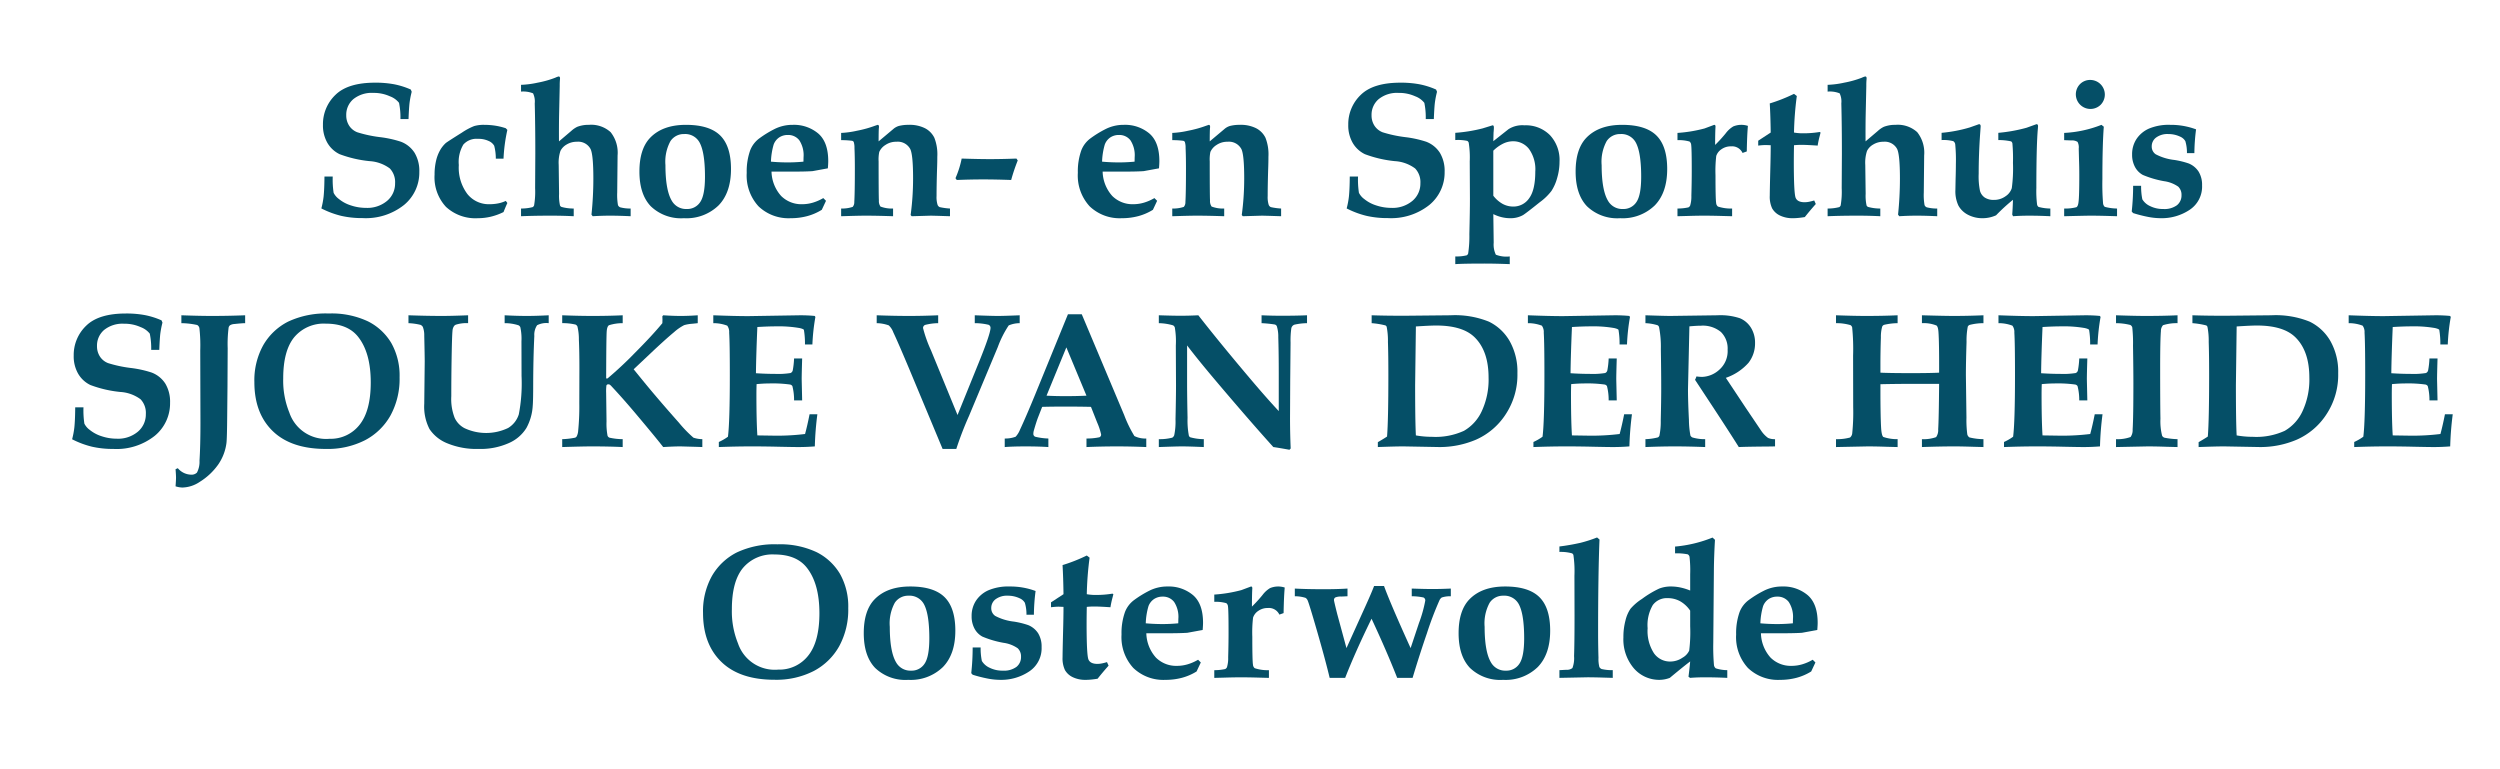 <svg id="Laag_1" data-name="Laag 1" xmlns="http://www.w3.org/2000/svg" width="165.061mm" height="50.777mm" viewBox="0 0 467.89 143.934">
  <title>sjouke vd heidelogo-</title>
  <g>
    <path d="M60.725,33.038h1.547a16.42,16.42,0,0,0,.167,3.047,3.26,3.26,0,0,0,1.011,1.176,6.693,6.693,0,0,0,2.232,1.186,8.851,8.851,0,0,0,2.812.457A5.754,5.754,0,0,0,72.458,37.586a4.209,4.209,0,0,0,1.485-3.284,3.715,3.715,0,0,0-.984-2.775,7.071,7.071,0,0,0-3.797-1.37A22.082,22.082,0,0,1,63.563,28.856a5.298,5.298,0,0,1-2.285-2.111,6.5,6.5,0,0,1-.835-3.376A7.569,7.569,0,0,1,62.77,17.767q2.326-2.295,7.437-2.295a18.918,18.918,0,0,1,3.556.299,14.619,14.619,0,0,1,3.117.985l.175.422a16.963,16.963,0,0,0-.396,2.006q-.114.898-.202,3.097H74.945a13.546,13.546,0,0,0-.264-3.035,3.868,3.868,0,0,0-1.696-1.219,7.256,7.256,0,0,0-3.12-.64,5.472,5.472,0,0,0-3.735,1.168,3.828,3.828,0,0,0-1.327,3.012,3.5,3.5,0,0,0,.545,1.958,3.2,3.2,0,0,0,1.52,1.229,23.791,23.791,0,0,0,4.192.904,20.343,20.343,0,0,1,3.955.861,5.246,5.246,0,0,1,2.584,2.09,6.583,6.583,0,0,1,.879,3.548,7.852,7.852,0,0,1-2.848,6.192,11.492,11.492,0,0,1-7.787,2.468,17.474,17.474,0,0,1-3.99-.421,16.817,16.817,0,0,1-3.709-1.388,15.603,15.603,0,0,0,.422-2.23Q60.707,35.392,60.725,33.038Z" fill="#054f67"/>
    <path d="M94.237,29.693H92.795a9.466,9.466,0,0,0-.3-2.408,2.128,2.128,0,0,0-1.031-.896,4.466,4.466,0,0,0-2.018-.404,3.283,3.283,0,0,0-2.723,1.066,6.343,6.343,0,0,0-.854,3.834,8.22,8.22,0,0,0,1.6,5.421,5.12,5.12,0,0,0,4.114,1.913,8.261,8.261,0,0,0,1.679-.159,6.195,6.195,0,0,0,1.398-.458l.296.388q-.384.839-.715,1.696a11.152,11.152,0,0,1-2.365.864,10.449,10.449,0,0,1-2.436.288,8.106,8.106,0,0,1-5.97-2.12,8.116,8.116,0,0,1-2.137-6.027,11.197,11.197,0,0,1,.281-2.613,7.22,7.22,0,0,1,.765-1.988,5.419,5.419,0,0,1,1.063-1.329q.352-.281,3.023-1.953a11.948,11.948,0,0,1,2.276-1.214,6.415,6.415,0,0,1,1.907-.229,13.169,13.169,0,0,1,2.057.158,12.152,12.152,0,0,1,1.951.475l.299.316A30.996,30.996,0,0,0,94.237,29.693Z" fill="#054f67"/>
    <path d="M97.514,40.468v-1.441a8.509,8.509,0,0,0,2.18-.264.644.644,0,0,0,.264-.317,15.239,15.239,0,0,0,.193-3.222l.035-6.479q0-5.158-.105-9.402a3.537,3.537,0,0,0-.316-1.875,4.971,4.971,0,0,0-2.25-.326V15.876a17.192,17.192,0,0,0,3.101-.404,18.441,18.441,0,0,0,3.313-.932,3.032,3.032,0,0,1,.617-.229q.264,0,.264.334v.123a11.55,11.55,0,0,0-.053,1.301l-.123,5.643q-.035,2.057-.018,4.746l2.317-1.969a4.66,4.66,0,0,1,1.105-.756,5.877,5.877,0,0,1,2.176-.369,5.405,5.405,0,0,1,4.072,1.374,6.174,6.174,0,0,1,1.299,4.352l-.07,6.977a10.761,10.761,0,0,0,.14,2.308.74.74,0,0,0,.41.423,7.306,7.306,0,0,0,1.964.229v1.441q-2.162-.105-3.85-.105-1.582,0-3.252.105l-.229-.299a65.451,65.451,0,0,0,.352-6.706q0-4.506-.527-5.58a2.597,2.597,0,0,0-2.531-1.355,3.657,3.657,0,0,0-1.934.511,2.869,2.869,0,0,0-1.169,1.208,7.045,7.045,0,0,0-.325,2.618l.07,5.412a8.294,8.294,0,0,0,.176,2.186.563.563,0,0,0,.281.264,8.407,8.407,0,0,0,2.285.3v1.441q-2.021-.105-4.236-.105Q99.939,40.363,97.514,40.468Z" fill="#054f67"/>
    <path d="M119.672,32.11q0-4.17,1.951-6.264,2.338-2.481,6.75-2.481,4.395,0,6.416,1.988,2.021,1.989,2.021,6.282,0,4.416-2.329,6.81a8.622,8.622,0,0,1-6.478,2.393,8.169,8.169,0,0,1-6.205-2.234Q119.672,36.368,119.672,32.11Zm4.869-1.207q0,4.688,1.195,6.679a3.058,3.058,0,0,0,2.795,1.533,2.872,2.872,0,0,0,2.522-1.304q.888-1.304.888-4.74,0-4.723-1.09-6.538a3.054,3.054,0,0,0-2.795-1.445,2.992,2.992,0,0,0-2.575,1.322A8.03,8.03,0,0,0,124.541,30.903Z" fill="#054f67"/>
    <path d="M154.082,37.072l.508.511-.788,1.682a10.153,10.153,0,0,1-2.717,1.179,11.768,11.768,0,0,1-3.085.393A8.12,8.12,0,0,1,141.96,38.612a8.501,8.501,0,0,1-2.207-6.255,11.757,11.757,0,0,1,.65-4.223,5.049,5.049,0,0,1,1.731-2.252,19.769,19.769,0,0,1,2.777-1.707,7.439,7.439,0,0,1,3.454-.81,7.064,7.064,0,0,1,4.764,1.612q1.881,1.612,1.881,5.188,0,.441-.07,1.339l-2.878.527q-1.334.088-3.861.088H144.394a7.071,7.071,0,0,0,1.811,4.566,5.36,5.36,0,0,0,3.938,1.534,6.979,6.979,0,0,0,1.986-.291A8.818,8.818,0,0,0,154.082,37.072Zm-9.793-6.817q1.582.141,3.164.141,1.389,0,2.918-.141l.018-.829a5.096,5.096,0,0,0-.791-3.167,2.594,2.594,0,0,0-2.145-.997,2.836,2.836,0,0,0-1.635.467,2.776,2.776,0,0,0-1.02,1.314A12.772,12.772,0,0,0,144.289,30.255Z" fill="#054f67"/>
    <path d="M157.424,40.468v-1.441a6.226,6.226,0,0,0,2.162-.308,1.319,1.319,0,0,0,.299-.906q.105-1.778.105-6.267,0-2.218-.07-3.82a3.68,3.68,0,0,0-.14-1.162.527.527,0,0,0-.279-.211,15.239,15.239,0,0,0-2.077-.124V24.876a16.717,16.717,0,0,0,2.969-.409,21.092,21.092,0,0,0,3.392-.942l.476-.16q.246,0,.247.404l-.018.158q-.053.492-.053,2.531l2.72-2.285a2.826,2.826,0,0,1,1.053-.598,7.214,7.214,0,0,1,1.877-.211,6.35,6.35,0,0,1,3.045.643,3.984,3.984,0,0,1,1.738,1.779,8.497,8.497,0,0,1,.553,3.533q0,1.057-.053,2.449-.088,2.854-.088,4.933a4.739,4.739,0,0,0,.193,1.639.761.761,0,0,0,.396.423,11.719,11.719,0,0,0,1.925.264v1.441l-2.162-.07-1.389-.035-3.621.105-.193-.229a50.637,50.637,0,0,0,.457-6.864q0-4.47-.545-5.509a2.637,2.637,0,0,0-2.566-1.337,3.555,3.555,0,0,0-2.074.608,2.941,2.941,0,0,0-1.143,1.296,6.862,6.862,0,0,0-.123,1.78q0,6.382.053,7.307a1.789,1.789,0,0,0,.299,1.137,5.937,5.937,0,0,0,2.355.37v1.441q-3.059-.105-5.168-.105Q160.729,40.363,157.424,40.468Z" fill="#054f67"/>
    <path d="M179.068,33.683l-.246-.334a17.647,17.647,0,0,0,1.16-3.674q3.252.105,5.309.105,2.162,0,4.939-.105l.246.352a34.956,34.956,0,0,0-1.23,3.656q-2.918-.105-5.221-.105Q181.669,33.578,179.068,33.683Z" fill="#054f67"/>
    <path d="M216.054,37.072l.508.511-.788,1.682a10.153,10.153,0,0,1-2.717,1.179,11.768,11.768,0,0,1-3.085.393,8.12,8.12,0,0,1-6.04-2.226,8.501,8.501,0,0,1-2.207-6.255,11.757,11.757,0,0,1,.65-4.223,5.049,5.049,0,0,1,1.731-2.252,19.769,19.769,0,0,1,2.777-1.707,7.439,7.439,0,0,1,3.454-.81,7.064,7.064,0,0,1,4.764,1.612q1.881,1.612,1.881,5.188,0,.441-.07,1.339l-2.878.527q-1.334.088-3.861.088h-3.808a7.071,7.071,0,0,0,1.811,4.566,5.36,5.36,0,0,0,3.938,1.534,6.979,6.979,0,0,0,1.986-.291A8.818,8.818,0,0,0,216.054,37.072Zm-9.793-6.817q1.582.141,3.164.141,1.389,0,2.918-.141l.018-.829a5.096,5.096,0,0,0-.791-3.167,2.594,2.594,0,0,0-2.145-.997,2.836,2.836,0,0,0-1.635.467,2.776,2.776,0,0,0-1.02,1.314A12.772,12.772,0,0,0,206.261,30.255Z" fill="#054f67"/>
    <path d="M219.396,40.468v-1.441a6.226,6.226,0,0,0,2.162-.308,1.319,1.319,0,0,0,.299-.906q.105-1.778.105-6.267,0-2.218-.07-3.82a3.68,3.68,0,0,0-.14-1.162.527.527,0,0,0-.279-.211A15.239,15.239,0,0,0,219.396,26.23V24.876a16.717,16.717,0,0,0,2.969-.409,21.092,21.092,0,0,0,3.392-.942l.476-.16q.246,0,.247.404l-.018.158q-.053.492-.053,2.531l2.72-2.285a2.826,2.826,0,0,1,1.053-.598,7.214,7.214,0,0,1,1.877-.211,6.35,6.35,0,0,1,3.045.643,3.984,3.984,0,0,1,1.738,1.779,8.497,8.497,0,0,1,.553,3.533q0,1.057-.053,2.449-.088,2.854-.088,4.933a4.738,4.738,0,0,0,.193,1.639.761.761,0,0,0,.396.423,11.719,11.719,0,0,0,1.925.264v1.441l-2.162-.07-1.389-.035-3.621.105-.193-.229a50.637,50.637,0,0,0,.457-6.864q0-4.47-.545-5.509a2.637,2.637,0,0,0-2.566-1.337,3.555,3.555,0,0,0-2.074.608,2.941,2.941,0,0,0-1.143,1.296,6.862,6.862,0,0,0-.123,1.78q0,6.382.053,7.307a1.789,1.789,0,0,0,.299,1.137,5.937,5.937,0,0,0,2.355.37v1.441q-3.059-.105-5.168-.105Q222.701,40.363,219.396,40.468Z" fill="#054f67"/>
    <path d="M252.617,33.038h1.547a16.422,16.422,0,0,0,.167,3.047,3.26,3.26,0,0,0,1.011,1.176,6.693,6.693,0,0,0,2.232,1.186,8.851,8.851,0,0,0,2.812.457,5.754,5.754,0,0,0,3.964-1.317,4.209,4.209,0,0,0,1.485-3.284,3.715,3.715,0,0,0-.984-2.775,7.071,7.071,0,0,0-3.797-1.37,22.082,22.082,0,0,1-5.599-1.301,5.298,5.298,0,0,1-2.285-2.111,6.5,6.5,0,0,1-.835-3.376,7.568,7.568,0,0,1,2.327-5.602q2.326-2.295,7.437-2.295a18.925,18.925,0,0,1,3.556.299,14.627,14.627,0,0,1,3.117.985l.175.422a16.963,16.963,0,0,0-.396,2.006q-.114.898-.202,3.097h-1.512a13.546,13.546,0,0,0-.264-3.035,3.868,3.868,0,0,0-1.696-1.219,7.256,7.256,0,0,0-3.12-.64,5.472,5.472,0,0,0-3.735,1.168,3.828,3.828,0,0,0-1.327,3.012,3.5,3.5,0,0,0,.545,1.958,3.2,3.2,0,0,0,1.521,1.229,23.791,23.791,0,0,0,4.192.904,20.343,20.343,0,0,1,3.955.861,5.246,5.246,0,0,1,2.584,2.09,6.583,6.583,0,0,1,.879,3.548,7.852,7.852,0,0,1-2.848,6.192,11.492,11.492,0,0,1-7.787,2.468,17.475,17.475,0,0,1-3.99-.421,16.817,16.817,0,0,1-3.709-1.388,15.602,15.602,0,0,0,.422-2.23Q252.6,35.392,252.617,33.038Z" fill="#054f67"/>
    <path d="M272.363,26.212V24.859a28.508,28.508,0,0,0,5.104-.827l1.876-.579q.245,0,.245.41,0,.342-.06.956l-.046,1.605,2.848-2.25a4.82,4.82,0,0,1,2.988-.721A6.352,6.352,0,0,1,290.082,25.291a6.791,6.791,0,0,1,1.793,4.953,10.787,10.787,0,0,1-.448,3.08,8.622,8.622,0,0,1-1.063,2.411,10.296,10.296,0,0,1-2.162,2.094q-2.654,2.129-3.164,2.428a4.729,4.729,0,0,1-2.408.581,6.689,6.689,0,0,1-1.582-.192,7.483,7.483,0,0,1-1.564-.575l.07,5.345a4.366,4.366,0,0,0,.404,2.252,5.436,5.436,0,0,0,2.602.324v1.441q-2.725-.105-4.746-.105-3.867,0-5.449.105V47.992a7.801,7.801,0,0,0,2.145-.211.64.64,0,0,0,.264-.334A21.29,21.29,0,0,0,275,43.843q.105-4.465.105-6.645l-.035-6.979a17.68,17.68,0,0,0-.193-3.516.64.64,0,0,0-.264-.334A8.239,8.239,0,0,0,272.363,26.212Zm7.119,10.418a5.726,5.726,0,0,0,1.723,1.516,4.134,4.134,0,0,0,2.021.511,3.536,3.536,0,0,0,2.962-1.551q1.151-1.551,1.151-5.007a6.531,6.531,0,0,0-1.178-4.222,3.717,3.717,0,0,0-3.006-1.437,4.232,4.232,0,0,0-1.837.441,7.089,7.089,0,0,0-1.837,1.322Z" fill="#054f67"/>
    <path d="M294.888,32.11q0-4.17,1.951-6.264,2.338-2.481,6.75-2.481,4.395,0,6.416,1.988,2.021,1.989,2.021,6.282,0,4.416-2.328,6.81a8.624,8.624,0,0,1-6.479,2.393,8.169,8.169,0,0,1-6.205-2.234Q294.888,36.368,294.888,32.11Zm4.869-1.207q0,4.688,1.195,6.679a3.058,3.058,0,0,0,2.795,1.533,2.874,2.874,0,0,0,2.523-1.304q.888-1.304.887-4.74,0-4.723-1.09-6.538a3.054,3.054,0,0,0-2.795-1.445,2.991,2.991,0,0,0-2.574,1.322A8.028,8.028,0,0,0,299.757,30.903Z" fill="#054f67"/>
    <path d="M313.948,40.468v-1.441a9.53,9.53,0,0,0,2.039-.211.765.765,0,0,0,.334-.334,5.881,5.881,0,0,0,.229-1.866q.07-2.57.07-4.682,0-4.066-.105-4.823a.839.839,0,0,0-.316-.625,7.209,7.209,0,0,0-2.25-.255V24.876a26.179,26.179,0,0,0,5.067-.836l1.807-.676c.163,0,.245.111.245.334l-.014.246q-.057,1.107-.057,3.182a26.219,26.219,0,0,0,1.986-2.18,4.892,4.892,0,0,1,1.406-1.283,3.972,3.972,0,0,1,2.742-.105q-.158,1.759-.211,4.784l-.791.282a2.157,2.157,0,0,0-2.145-1.234,3.011,3.011,0,0,0-1.811.546,2.426,2.426,0,0,0-.967,1.252,23.727,23.727,0,0,0-.141,3.597q0,4.461.123,5.202a.916.916,0,0,0,.334.67,7.786,7.786,0,0,0,2.654.37v1.441L322.21,40.416q-1.881-.053-3.252-.053-1.301,0-3.023.053Z" fill="#054f67"/>
    <path d="M329.06,26.335l2.338-1.529q-.04-3.111-.176-5.449a30.44,30.44,0,0,0,4.535-1.793l.527.404a61.101,61.101,0,0,0-.527,6.838,9.322,9.322,0,0,0,1.6.141,19.003,19.003,0,0,0,3.217-.246l.158.105-.158.633a16.376,16.376,0,0,0-.387,1.811q-2.057-.141-3.023-.141a13.777,13.777,0,0,0-1.406.07q-.035,1.778-.035,3.134,0,5.916.352,6.726.352.81,1.67.81a4.356,4.356,0,0,0,.835-.088,9.256,9.256,0,0,0,.958-.246l.299.668q-1.055,1.178-2.057,2.443-.65.105-1.195.158t-1.002.053a5.373,5.373,0,0,1-2.47-.51,3.311,3.311,0,0,1-1.441-1.32,5.112,5.112,0,0,1-.448-2.412q0-.844.088-4.436.088-3.15.088-4.981L330.501,27.144a12.573,12.573,0,0,0-1.441.105Z" fill="#054f67"/>
    <path d="M342.049,40.468v-1.441a8.509,8.509,0,0,0,2.18-.264.644.644,0,0,0,.264-.317,15.239,15.239,0,0,0,.193-3.222l.035-6.479q0-5.158-.105-9.402a3.536,3.536,0,0,0-.316-1.875,4.971,4.971,0,0,0-2.25-.326V15.876a17.196,17.196,0,0,0,3.102-.404,18.434,18.434,0,0,0,3.312-.932,3.055,3.055,0,0,1,.616-.229q.265,0,.265.334v.123a11.547,11.547,0,0,0-.053,1.301l-.123,5.643q-.035,2.057-.018,4.746l2.316-1.969a4.69,4.69,0,0,1,1.105-.756,5.88,5.88,0,0,1,2.177-.369,5.404,5.404,0,0,1,4.071,1.374,6.174,6.174,0,0,1,1.299,4.352l-.07,6.977a10.795,10.795,0,0,0,.14,2.308.74.74,0,0,0,.41.423,7.309,7.309,0,0,0,1.964.229v1.441q-2.162-.105-3.85-.105-1.582,0-3.252.105l-.229-.299a65.448,65.448,0,0,0,.352-6.706q0-4.506-.527-5.58a2.597,2.597,0,0,0-2.531-1.355,3.657,3.657,0,0,0-1.934.511,2.869,2.869,0,0,0-1.169,1.208,7.045,7.045,0,0,0-.325,2.618l.07,5.412a8.294,8.294,0,0,0,.176,2.186.563.563,0,0,0,.281.264,8.407,8.407,0,0,0,2.285.3v1.441q-2.022-.105-4.236-.105Q344.475,40.363,342.049,40.468Z" fill="#054f67"/>
    <path d="M363.38,26.212V24.859a26.787,26.787,0,0,0,5.256-1.002l1.74-.615q.316,0,.316.405l-.07,1.039q-.299,4.048-.299,7.814a13.39,13.39,0,0,0,.246,3.229,2.254,2.254,0,0,0,.888,1.241,2.98,2.98,0,0,0,1.714.44,3.614,3.614,0,0,0,2.188-.687,2.828,2.828,0,0,0,1.16-1.514,27.657,27.657,0,0,0,.22-4.718,32.265,32.265,0,0,0-.105-3.645.592.592,0,0,0-.246-.387,10.952,10.952,0,0,0-2.391-.247V24.859a29.324,29.324,0,0,0,5.278-.949l1.859-.668q.297,0,.298.37l-.033.476q-.284,3.066-.283,11.117a19.907,19.907,0,0,0,.14,3.101.711.711,0,0,0,.279.423,8.991,8.991,0,0,0,2.2.299v1.441q-2.011-.105-3.988-.105-1.61,0-2.991.105l-.157-.316q.078-.879.141-2.76a34.706,34.706,0,0,0-3.164,2.9,6.117,6.117,0,0,1-2.461.545,5.792,5.792,0,0,1-2.812-.651,4.263,4.263,0,0,1-1.767-1.698,6.234,6.234,0,0,1-.571-2.948l.035-1.918q.053-1.778.053-2.886a30.415,30.415,0,0,0-.123-3.749.827.827,0,0,0-.369-.572A7.419,7.419,0,0,0,363.38,26.212Z" fill="#054f67"/>
    <path d="M386.321,40.468v-1.441a8.179,8.179,0,0,0,2.294-.247q.308-.176.396-.985.141-1.11.141-4.894,0-1.637-.053-3.028L389.046,27.814a2.184,2.184,0,0,0-.22-1.258,1.927,1.927,0,0,0-1.187-.273L386.321,26.23V24.876a21.797,21.797,0,0,0,6.979-1.512l.439.353q-.264,3.365-.264,9.795a44.816,44.816,0,0,0,.122,4.493,1.02,1.02,0,0,0,.323.705,9.18,9.18,0,0,0,2.297.317v1.441q-3.17-.105-4.904-.105Q390.385,40.363,386.321,40.468ZM391.208,14.962a2.735,2.735,0,0,1,1.925,4.667,2.735,2.735,0,0,1-3.867-3.867A2.644,2.644,0,0,1,391.208,14.962Z" fill="#054f67"/>
    <path d="M400.723,34.773a11.9,11.9,0,0,0,.228,2.531,3.249,3.249,0,0,0,1.447,1.266,5.319,5.319,0,0,0,2.464.545,3.946,3.946,0,0,0,2.569-.709,2.326,2.326,0,0,0,.851-1.879,2.097,2.097,0,0,0-.615-1.596,6.037,6.037,0,0,0-2.637-1.02,18.322,18.322,0,0,1-3.981-1.169,3.657,3.657,0,0,1-1.468-1.485,4.793,4.793,0,0,1-.545-2.355,5.152,5.152,0,0,1,.808-2.865,5.431,5.431,0,0,1,2.325-1.96,9.537,9.537,0,0,1,4.011-.712,13.525,13.525,0,0,1,4.827.844,36.83,36.83,0,0,0-.316,4.447h-1.389a7.649,7.649,0,0,0-.299-2.232A2.069,2.069,0,0,0,408,25.562a5.102,5.102,0,0,0-2.18-.475,3.573,3.573,0,0,0-2.294.657,2.036,2.036,0,0,0-.817,1.655,1.732,1.732,0,0,0,.738,1.471,9.857,9.857,0,0,0,3.516,1.068,15.603,15.603,0,0,1,2.654.65,4.017,4.017,0,0,1,1.872,1.541,4.705,4.705,0,0,1,.642,2.562,5.199,5.199,0,0,1-2.3,4.56,9.411,9.411,0,0,1-5.477,1.585,12.574,12.574,0,0,1-2.335-.244,25.411,25.411,0,0,1-2.791-.713l-.264-.296a44.223,44.223,0,0,0,.264-4.812Z" fill="#054f67"/>
    <path d="M14.077,76.238h1.547a16.419,16.419,0,0,0,.167,3.047,3.26,3.26,0,0,0,1.011,1.176,6.693,6.693,0,0,0,2.232,1.186,8.85,8.85,0,0,0,2.812.457,5.754,5.754,0,0,0,3.964-1.317,4.209,4.209,0,0,0,1.485-3.284,3.715,3.715,0,0,0-.984-2.775,7.072,7.072,0,0,0-3.797-1.37,22.081,22.081,0,0,1-5.599-1.301,5.298,5.298,0,0,1-2.285-2.111,6.5,6.5,0,0,1-.835-3.376,7.569,7.569,0,0,1,2.327-5.602q2.326-2.295,7.437-2.295a18.917,18.917,0,0,1,3.556.299,14.619,14.619,0,0,1,3.117.985l.175.422a16.964,16.964,0,0,0-.396,2.006q-.114.898-.202,3.097H28.297a13.546,13.546,0,0,0-.264-3.035,3.868,3.868,0,0,0-1.696-1.219,7.256,7.256,0,0,0-3.12-.64,5.472,5.472,0,0,0-3.735,1.168,3.828,3.828,0,0,0-1.327,3.012,3.5,3.5,0,0,0,.545,1.958,3.2,3.2,0,0,0,1.52,1.229,23.792,23.792,0,0,0,4.192.904,20.344,20.344,0,0,1,3.955.861,5.246,5.246,0,0,1,2.584,2.09,6.583,6.583,0,0,1,.879,3.548,7.852,7.852,0,0,1-2.848,6.192A11.492,11.492,0,0,1,21.196,84.02a17.474,17.474,0,0,1-3.99-.421,16.818,16.818,0,0,1-3.709-1.388A15.604,15.604,0,0,0,13.918,79.98Q14.059,78.592,14.077,76.238Z" fill="#054f67"/>
    <path d="M33.945,60.483V59.006q3.51.123,5.652.123,3.106,0,6.284-.123v1.477q-.562,0-2.021.158a1.735,1.735,0,0,0-.8.229.777.777,0,0,0-.272.439,24.321,24.321,0,0,0-.176,3.867L42.576,72.313l-.053,5.379q-.035,4.359-.14,5.221a9.131,9.131,0,0,1-1.518,3.99,11.899,11.899,0,0,1-3.465,3.27,6.086,6.086,0,0,1-3.263,1.072,4.567,4.567,0,0,1-1.281-.228q.088-1.207.088-1.626,0-.438-.088-1.575l.422-.192a3.333,3.333,0,0,0,2.514,1.213,1.396,1.396,0,0,0,1.072-.396,4.318,4.318,0,0,0,.475-2.224q.176-2.83.176-7.084L37.478,65.563a28.82,28.82,0,0,0-.158-4.148.865.865,0,0,0-.413-.589A14.47,14.47,0,0,0,33.945,60.483Z" fill="#054f67"/>
    <path d="M60.985,84.02q-6.486,0-9.932-3.331T47.608,71.522a13.52,13.52,0,0,1,1.67-6.935,11.217,11.217,0,0,1,4.632-4.386,16.582,16.582,0,0,1,7.62-1.529,15.975,15.975,0,0,1,7.33,1.468,10.589,10.589,0,0,1,4.386,4.078,12.426,12.426,0,0,1,1.538,6.407,14.263,14.263,0,0,1-1.688,7.11,11.663,11.663,0,0,1-4.755,4.641A15.378,15.378,0,0,1,60.985,84.02Zm.668-1.898a6.856,6.856,0,0,0,5.634-2.612q2.101-2.613,2.101-7.943,0-5.595-2.408-8.585-1.951-2.41-6.012-2.41a7.208,7.208,0,0,0-5.88,2.516q-2.083,2.516-2.083,7.741a15.891,15.891,0,0,0,1.143,6.377,7.25,7.25,0,0,0,7.506,4.917Z" fill="#054f67"/>
    <path d="M76.447,60.483V59.006q3.586.123,6.293.123,1.723,0,4.869-.123v1.477a6.501,6.501,0,0,0-2.285.281.766.766,0,0,0-.369.299,1.703,1.703,0,0,0-.264.826q-.105.984-.176,5.66-.053,3.252-.053,6.609a9.716,9.716,0,0,0,.633,4.052,4.173,4.173,0,0,0,1.846,1.925,9.534,9.534,0,0,0,8.156-.035,4.537,4.537,0,0,0,2.004-2.566,30.549,30.549,0,0,0,.51-7.154l-.018-6.504a9.943,9.943,0,0,0-.211-2.637.71.71,0,0,0-.369-.369,8.4,8.4,0,0,0-2.566-.387V59.006q2.268.123,4.184.123,1.652,0,4.061-.123v1.477a3.766,3.766,0,0,0-2.171.387,3.2,3.2,0,0,0-.519,2.004q-.193,3.938-.211,8.912,0,3.182-.088,4.166a9.783,9.783,0,0,1-1.178,4.14,7.256,7.256,0,0,1-3.27,2.821A12.971,12.971,0,0,1,89.578,84.02,14.3,14.3,0,0,1,83.707,82.965a7.202,7.202,0,0,1-3.322-2.663,9.154,9.154,0,0,1-.984-4.72l.088-7.91q0-.949-.088-4.834a4.303,4.303,0,0,0-.264-1.652.961.961,0,0,0-.431-.387A11.411,11.411,0,0,0,76.447,60.483Z" fill="#054f67"/>
    <path d="M105.221,83.668V82.192a13.824,13.824,0,0,0,2.421-.281.626.626,0,0,0,.283-.229,2.66,2.66,0,0,0,.283-1.055,45.728,45.728,0,0,0,.212-5.133l.018-6.627q0-3.164-.097-5.291a9.997,9.997,0,0,0-.274-2.479.734.734,0,0,0-.354-.352,10.23,10.23,0,0,0-2.492-.264V59.006q3.179.123,5.669.123,2.985,0,5.651-.123v1.477a8.51,8.51,0,0,0-2.572.387q-.345.229-.416,1.107-.089,1.107-.106,8.859h.246a69.632,69.632,0,0,0,5.11-4.772q3.336-3.349,5.163-5.581l.018-.65-.018-.65.158-.176q1.914.123,3.266.123,1.422,0,3.196-.123v1.477l-1.001.106A7.158,7.158,0,0,0,128.04,60.853a9.115,9.115,0,0,0-1.879,1.304q-1.756,1.463-4.442,4.007l-3.125,2.948,1.616,1.987q2.862,3.516,6.832,7.981a23.13,23.13,0,0,0,2.737,2.83,5.423,5.423,0,0,0,1.667.281v1.477l-.931-.035-3.126-.088q-1.264,0-3.266.123-1.423-1.828-4.812-5.854-2.528-3.023-4.829-5.484a1.75,1.75,0,0,0-.415-.369.643.643,0,0,0-.207-.035.37.37,0,0,0-.363.211,8.938,8.938,0,0,0-.052,1.406l.07,5.326a11.919,11.919,0,0,0,.193,2.689.646.646,0,0,0,.352.352,11.623,11.623,0,0,0,2.479.281v1.477q-2.613-.123-5.792-.123Q109.141,83.545,105.221,83.668Z" fill="#054f67"/>
    <path d="M134.534,83.668v-.949a9.67,9.67,0,0,0,1.705-.984q.352-2.742.352-11.531,0-5.994-.123-7.945a1.994,1.994,0,0,0-.36-1.31,7.167,7.167,0,0,0-2.61-.466V59.006q4.145.158,6.551.158l9.677-.158q1.527,0,2.757.124l.123.195a37.963,37.963,0,0,0-.562,5.147h-1.389a15.234,15.234,0,0,0-.202-2.742q-.114-.176-.8-.334a22.95,22.95,0,0,0-4.465-.316q-1.477,0-3.445.123-.229,5.432-.264,8.648,1.881.123,3.533.123a14.684,14.684,0,0,0,2.936-.158.708.708,0,0,0,.422-.51,15.567,15.567,0,0,0,.246-2.215h1.512q-.088,2.977-.088,3.876l.088,3.964h-1.512a10.49,10.49,0,0,0-.316-2.669.662.662,0,0,0-.475-.301,24.054,24.054,0,0,0-3.955-.194q-.967,0-2.268.123-.035.929-.035,1.892,0,5.009.176,7.706l3.487.053a42.965,42.965,0,0,0,5.442-.316q.439-1.625.844-3.691h1.459a58.036,58.036,0,0,0-.475,6.012q-1.6.123-3.076.123-.967,0-3.814-.062-2.654-.062-4.887-.062Q137.786,83.545,134.534,83.668Z" fill="#054f67"/>
    <path d="M164.079,60.483V59.006q3.337.123,6.113.123,2.459,0,5.393-.123v1.477a10.324,10.324,0,0,0-2.435.325.614.614,0,0,0-.396.589,24.081,24.081,0,0,0,1.477,4.148L179.208,77.674l3.976-9.809q2.197-5.414,2.197-6.504a.598.598,0,0,0-.378-.58,11.277,11.277,0,0,0-2.569-.299V59.006q3.225.123,4.318.123,1.145,0,4.089-.123v1.477a5.298,5.298,0,0,0-2.057.422,19.231,19.231,0,0,0-2.039,4.045L181.337,77.886A62.702,62.702,0,0,0,178.977,84.02h-2.563l-6.22-14.91q-2.143-5.099-3.004-6.907a3.381,3.381,0,0,0-.853-1.308A7.043,7.043,0,0,0,164.079,60.483Z" fill="#054f67"/>
    <path d="M188.042,82.069a5.453,5.453,0,0,0,2.039-.334,4.251,4.251,0,0,0,.826-1.336q1.072-2.285,2.742-6.346L199.873,58.813h2.584l7.945,18.879a23.038,23.038,0,0,0,1.907,3.915,4.519,4.519,0,0,0,2.224.462v1.6q-2.864-.123-5.412-.123-3.04,0-5.781.123V82.069a11.242,11.242,0,0,0,2.416-.232.526.526,0,0,0,.325-.523,11.702,11.702,0,0,0-.738-2.232l-1.16-2.936q-2.183-.053-4.875-.053-2.342,0-4.26.053l-.772,1.975q-.316.807-.772,2.404a2.349,2.349,0,0,0-.105.652.569.569,0,0,0,.342.558,11.739,11.739,0,0,0,2.468.335v1.6q-1.722-.123-4.286-.123-2.441,0-3.881.123ZM199.575,65.013l-3.71,9.04q1.618.088,3.57.088,2.04,0,3.904-.088Z" fill="#054f67"/>
    <path d="M216.88,83.668V82.192a9.361,9.361,0,0,0,2.514-.281.861.861,0,0,0,.369-.457,12.291,12.291,0,0,0,.24-2.971q.094-4.219.094-6.363l-.035-7.436a15.297,15.297,0,0,0-.192-3.41.728.728,0,0,0-.333-.387,10.131,10.131,0,0,0-2.657-.404V59.006q2.748.088,4.07.088,1.461,0,3.322-.088,4.059,5.18,9.178,11.24,3.406,4.052,5.877,6.694V69.963q0-3.965-.088-6.837a6.489,6.489,0,0,0-.281-2.097.608.608,0,0,0-.387-.3,22.025,22.025,0,0,0-2.461-.247V59.006q1.912.088,3.807.088,2.596,0,4.701-.088v1.477a11.566,11.566,0,0,0-2.359.281.922.922,0,0,0-.367.246,1.025,1.025,0,0,0-.21.404,16.316,16.316,0,0,0-.144,2.707l-.066,7.031-.035,7.084q0,2.848.123,5.695l-.229.246q-2.137-.387-3.021-.51-4.518-5.005-10.917-12.576-3.235-3.829-5.222-6.446v6.833q0,2.792.088,6.727a15.165,15.165,0,0,0,.246,3.337.547.547,0,0,0,.264.299,9.843,9.843,0,0,0,2.531.351v1.477q-2.836-.123-4.061-.123Q220.223,83.545,216.88,83.668Z" fill="#054f67"/>
    <path d="M257.872,83.668v-.914q1.213-.702,1.723-1.054.246-3.092.246-11.575,0-3.671-.079-6.139a13.497,13.497,0,0,0-.237-2.819.508.508,0,0,0-.229-.264,15.179,15.179,0,0,0-2.584-.421V59.006q2.654.088,6.1.088l8.666-.088a16.926,16.926,0,0,1,7.181,1.195,9.036,9.036,0,0,1,3.894,3.656,11.635,11.635,0,0,1,1.441,5.977,13.396,13.396,0,0,1-2.25,7.787,12.748,12.748,0,0,1-5.484,4.658,17.323,17.323,0,0,1-6.908,1.389l-6.662-.123Q261.089,83.545,257.872,83.668Zm7.119-2.18a17.167,17.167,0,0,0,3.023.264,12.719,12.719,0,0,0,5.977-1.124,8.162,8.162,0,0,0,3.331-3.68,13.973,13.973,0,0,0,1.274-6.279q0-4.9-2.531-7.464-2.232-2.283-7.295-2.283-1.09,0-3.779.176l-.141,10.95Q264.851,78.962,264.991,81.489Z" fill="#054f67"/>
    <path d="M286.99,83.668v-.949a9.67,9.67,0,0,0,1.705-.984q.352-2.742.352-11.531,0-5.994-.123-7.945a1.994,1.994,0,0,0-.36-1.31,7.167,7.167,0,0,0-2.61-.466V59.006q4.146.158,6.551.158l9.677-.158q1.528,0,2.757.124l.123.195a37.959,37.959,0,0,0-.562,5.147h-1.389a15.236,15.236,0,0,0-.202-2.742q-.114-.176-.8-.334a22.949,22.949,0,0,0-4.465-.316q-1.477,0-3.445.123-.229,5.432-.264,8.648,1.881.123,3.533.123a14.684,14.684,0,0,0,2.936-.158.708.708,0,0,0,.422-.51,15.567,15.567,0,0,0,.246-2.215H302.582q-.088,2.977-.088,3.876l.088,3.964h-1.512a10.491,10.491,0,0,0-.316-2.669.662.662,0,0,0-.475-.301,24.054,24.054,0,0,0-3.955-.194q-.967,0-2.268.123-.035.929-.035,1.892,0,5.009.176,7.706l3.487.053a42.97,42.97,0,0,0,5.442-.316q.439-1.625.844-3.691h1.459a58.036,58.036,0,0,0-.475,6.012q-1.6.123-3.076.123-.967,0-3.814-.062-2.654-.062-4.887-.062Q290.242,83.545,286.99,83.668Z" fill="#054f67"/>
    <path d="M307.954,83.668V82.192a10.603,10.603,0,0,0,2.338-.334.615.615,0,0,0,.281-.334,12.98,12.98,0,0,0,.246-2.848q.088-3.762.088-5.924,0-2.918-.07-7.418a19.118,19.118,0,0,0-.334-4.113.599.599,0,0,0-.281-.352,9.129,9.129,0,0,0-2.268-.387V59.006q3.639.123,4.693.123l8.807-.123a11.527,11.527,0,0,1,4.175.553,4.433,4.433,0,0,1,2.074,1.773,5.291,5.291,0,0,1,.765,2.87,5.89,5.89,0,0,1-1.222,3.695,10.014,10.014,0,0,1-4.245,2.817l3.744,5.643,2.918,4.324a5.354,5.354,0,0,0,1.23,1.274,3.046,3.046,0,0,0,1.318.237v1.354l-1.037.018q-4.465.035-5.748.105-1.529-2.443-4.57-7.084l-3.621-5.502a3.785,3.785,0,0,0,.264-.633,9.299,9.299,0,0,0,1.037.088,5.005,5.005,0,0,0,3.217-1.321,4.634,4.634,0,0,0,1.582-3.769,4.332,4.332,0,0,0-1.251-3.311,5.292,5.292,0,0,0-3.754-1.18q-.792,0-2.149.123l-.115,5.19L315.917,72.85q0,2.235.175,5.718a16.985,16.985,0,0,0,.279,2.938.788.788,0,0,0,.385.369,7.972,7.972,0,0,0,2.378.317v1.477q-3.16-.123-5.599-.123Q310.938,83.545,307.954,83.668Z" fill="#054f67"/>
    <path d="M343.619,83.668V82.192a9.162,9.162,0,0,0,2.625-.308,1.183,1.183,0,0,0,.416-.835,38.395,38.395,0,0,0,.176-4.869l-.018-9.615a40.547,40.547,0,0,0-.177-5.309.759.759,0,0,0-.301-.404,9.218,9.218,0,0,0-2.722-.369V59.006q3.521.123,5.581.123,3.256,0,5.95-.123v1.477a11.523,11.523,0,0,0-2.549.316.676.676,0,0,0-.334.316,7.038,7.038,0,0,0-.246,2.039q-.088,2.531-.088,5.133v1.459q1.825.088,5.791.088,3.527,0,5.195-.088.018-5.713-.123-7.594-.07-1.002-.367-1.23a6.441,6.441,0,0,0-2.727-.439V59.006q4.371.123,5.915.123,2.65,0,5.599-.123v1.477a10.569,10.569,0,0,0-2.619.334.69.69,0,0,0-.316.316,13.959,13.959,0,0,0-.229,2.865q-.123,3.832-.123,6.205l.105,7.98a20.521,20.521,0,0,0,.158,3.111.949.949,0,0,0,.404.571,11.346,11.346,0,0,0,2.619.325v1.477l-1.948-.053q-2.194-.07-3.44-.07-2.597,0-6.125.123V82.192a6.949,6.949,0,0,0,2.651-.38,2.244,2.244,0,0,0,.391-1.442q.122-2.0.175-8.531H358.55q-3.773,0-6.616.07v1.16q0,4.605.122,6.908.088,1.547.42,1.802a7.962,7.962,0,0,0,2.675.413v1.477l-2.077-.053q-1.972-.07-3.521-.07Z" fill="#054f67"/>
    <path d="M375.062,83.668v-.949a9.67,9.67,0,0,0,1.705-.984q.352-2.742.352-11.531,0-5.994-.123-7.945a1.994,1.994,0,0,0-.36-1.31,7.167,7.167,0,0,0-2.61-.466V59.006q4.144.158,6.551.158l9.677-.158q1.528,0,2.757.124l.123.195a37.959,37.959,0,0,0-.562,5.147h-1.389a15.236,15.236,0,0,0-.202-2.742q-.114-.176-.8-.334a22.95,22.95,0,0,0-4.465-.316q-1.477,0-3.445.123-.229,5.432-.264,8.648,1.881.123,3.533.123a14.684,14.684,0,0,0,2.936-.158.708.708,0,0,0,.422-.51,15.567,15.567,0,0,0,.246-2.215h1.512q-.088,2.977-.088,3.876l.088,3.964H389.142a10.491,10.491,0,0,0-.316-2.669.662.662,0,0,0-.475-.301,24.054,24.054,0,0,0-3.955-.194q-.967,0-2.268.123-.035.929-.035,1.892,0,5.009.176,7.706l3.487.053a42.971,42.971,0,0,0,5.442-.316q.439-1.625.844-3.691h1.459a58.036,58.036,0,0,0-.475,6.012q-1.6.123-3.076.123-.967,0-3.814-.062-2.654-.062-4.887-.062Q378.313,83.545,375.062,83.668Z" fill="#054f67"/>
    <path d="M396.024,83.668V82.192a7.132,7.132,0,0,0,2.727-.404,2.193,2.193,0,0,0,.385-1.389q.141-2.32.141-8.648,0-2.426-.07-7.031a26.799,26.799,0,0,0-.141-3.454.767.767,0,0,0-.369-.448,11.112,11.112,0,0,0-2.672-.334V59.006q3.621.123,5.537.123,3.305,0,5.977-.123v1.477a8.442,8.442,0,0,0-2.714.378,1.604,1.604,0,0,0-.397,1.099q-.141,1.688-.141,6.838,0,6.855.053,9.554a10.93,10.93,0,0,0,.316,3.208.758.758,0,0,0,.448.36,14.146,14.146,0,0,0,2.435.272v1.477l-2.074-.053q-1.969-.07-3.516-.07Z" fill="#054f67"/>
    <path d="M411.484,83.668v-.914q1.213-.702,1.723-1.054.246-3.092.246-11.575,0-3.671-.079-6.139a13.497,13.497,0,0,0-.237-2.819.508.508,0,0,0-.229-.264,15.179,15.179,0,0,0-2.584-.421V59.006q2.654.088,6.1.088l8.666-.088a16.926,16.926,0,0,1,7.181,1.195,9.036,9.036,0,0,1,3.894,3.656,11.635,11.635,0,0,1,1.441,5.977,13.396,13.396,0,0,1-2.25,7.787,12.748,12.748,0,0,1-5.484,4.658,17.323,17.323,0,0,1-6.908,1.389l-6.662-.123Q414.701,83.545,411.484,83.668Zm7.119-2.18a17.167,17.167,0,0,0,3.023.264,12.719,12.719,0,0,0,5.977-1.124,8.162,8.162,0,0,0,3.331-3.68,13.973,13.973,0,0,0,1.274-6.279q0-4.9-2.531-7.464-2.232-2.283-7.295-2.283-1.09,0-3.779.176l-.141,10.95Q418.463,78.962,418.604,81.489Z" fill="#054f67"/>
    <path d="M440.604,83.668v-.949a9.67,9.67,0,0,0,1.705-.984q.352-2.742.352-11.531,0-5.994-.123-7.945a1.994,1.994,0,0,0-.36-1.31,7.167,7.167,0,0,0-2.61-.466V59.006q4.144.158,6.551.158l9.677-.158q1.528,0,2.757.124l.123.195a37.963,37.963,0,0,0-.562,5.147h-1.389a15.236,15.236,0,0,0-.202-2.742q-.114-.176-.8-.334a22.949,22.949,0,0,0-4.465-.316q-1.477,0-3.445.123-.229,5.432-.264,8.648,1.881.123,3.533.123a14.684,14.684,0,0,0,2.936-.158.708.708,0,0,0,.422-.51,15.562,15.562,0,0,0,.246-2.215h1.512q-.088,2.977-.088,3.876l.088,3.964h-1.512a10.491,10.491,0,0,0-.316-2.669.662.662,0,0,0-.475-.301,24.054,24.054,0,0,0-3.955-.194q-.967,0-2.268.123-.035.929-.035,1.892,0,5.009.176,7.706l3.487.053a42.97,42.97,0,0,0,5.442-.316q.439-1.625.844-3.691h1.459a58.036,58.036,0,0,0-.475,6.012q-1.6.123-3.076.123-.967,0-3.814-.062-2.654-.062-4.887-.062Q443.855,83.545,440.604,83.668Z" fill="#054f67"/>
    <path d="M144.955,127.22q-6.486,0-9.932-3.331t-3.445-9.167a13.52,13.52,0,0,1,1.67-6.935,11.217,11.217,0,0,1,4.632-4.386,16.581,16.581,0,0,1,7.62-1.529,15.975,15.975,0,0,1,7.33,1.468,10.589,10.589,0,0,1,4.386,4.078,12.426,12.426,0,0,1,1.538,6.407,14.263,14.263,0,0,1-1.688,7.11,11.663,11.663,0,0,1-4.755,4.641A15.378,15.378,0,0,1,144.955,127.22Zm.668-1.898a6.856,6.856,0,0,0,5.634-2.612q2.101-2.613,2.101-7.943,0-5.595-2.408-8.585-1.951-2.41-6.012-2.41a7.208,7.208,0,0,0-5.88,2.516q-2.083,2.516-2.083,7.741a15.891,15.891,0,0,0,1.143,6.377,7.25,7.25,0,0,0,7.506,4.917Z" fill="#054f67"/>
    <path d="M161.659,118.51q0-4.17,1.951-6.264,2.338-2.481,6.75-2.481,4.395,0,6.416,1.988,2.021,1.989,2.021,6.282,0,4.416-2.329,6.81a8.622,8.622,0,0,1-6.478,2.393,8.169,8.169,0,0,1-6.205-2.234Q161.659,122.768,161.659,118.51Zm4.869-1.207q0,4.688,1.195,6.679a3.058,3.058,0,0,0,2.795,1.533,2.872,2.872,0,0,0,2.522-1.304q.888-1.304.888-4.74,0-4.723-1.09-6.538a3.054,3.054,0,0,0-2.795-1.445,2.992,2.992,0,0,0-2.575,1.322A8.03,8.03,0,0,0,166.528,117.303Z" fill="#054f67"/>
    <path d="M183.532,121.173a11.772,11.772,0,0,0,.228,2.531,3.24,3.24,0,0,0,1.447,1.266,5.321,5.321,0,0,0,2.464.545,3.946,3.946,0,0,0,2.569-.709,2.325,2.325,0,0,0,.851-1.879,2.097,2.097,0,0,0-.615-1.596,6.037,6.037,0,0,0-2.637-1.02,18.322,18.322,0,0,1-3.981-1.169,3.657,3.657,0,0,1-1.468-1.485,4.793,4.793,0,0,1-.545-2.355,5.159,5.159,0,0,1,.807-2.865,5.433,5.433,0,0,1,2.326-1.96,9.537,9.537,0,0,1,4.011-.712,13.526,13.526,0,0,1,4.827.844,36.83,36.83,0,0,0-.316,4.447h-1.389a7.649,7.649,0,0,0-.299-2.232,2.069,2.069,0,0,0-1.002-.861,5.102,5.102,0,0,0-2.18-.475,3.573,3.573,0,0,0-2.294.657,2.036,2.036,0,0,0-.817,1.655,1.732,1.732,0,0,0,.738,1.471,9.857,9.857,0,0,0,3.516,1.068,15.602,15.602,0,0,1,2.654.65,4.017,4.017,0,0,1,1.872,1.541,4.705,4.705,0,0,1,.642,2.562,5.199,5.199,0,0,1-2.3,4.56,9.412,9.412,0,0,1-5.477,1.585,12.573,12.573,0,0,1-2.334-.244,25.446,25.446,0,0,1-2.792-.713l-.263-.296a44.223,44.223,0,0,0,.264-4.812Z" fill="#054f67"/>
    <path d="M196.701,112.736l2.338-1.529q-.039-3.111-.176-5.449a30.399,30.399,0,0,0,4.535-1.793l.527.404a61.101,61.101,0,0,0-.527,6.838,9.322,9.322,0,0,0,1.6.141,19.004,19.004,0,0,0,3.217-.246l.158.105-.158.633a16.374,16.374,0,0,0-.387,1.811q-2.057-.141-3.023-.141a13.777,13.777,0,0,0-1.406.07q-.035,1.778-.035,3.134,0,5.916.352,6.726.352.81,1.67.81a4.356,4.356,0,0,0,.835-.088,9.257,9.257,0,0,0,.958-.246l.299.668q-1.055,1.178-2.057,2.443-.65.105-1.195.158t-1.002.053a5.373,5.373,0,0,1-2.47-.51,3.311,3.311,0,0,1-1.441-1.32,5.112,5.112,0,0,1-.448-2.412q0-.844.088-4.436.088-3.15.088-4.981l-.896-.035a12.573,12.573,0,0,0-1.441.105Z" fill="#054f67"/>
    <path d="M224.229,123.473l.508.511-.788,1.682a10.153,10.153,0,0,1-2.717,1.179,11.768,11.768,0,0,1-3.085.393,8.12,8.12,0,0,1-6.04-2.226,8.501,8.501,0,0,1-2.207-6.255,11.757,11.757,0,0,1,.65-4.223,5.049,5.049,0,0,1,1.731-2.252,19.77,19.77,0,0,1,2.777-1.707,7.439,7.439,0,0,1,3.454-.81,7.064,7.064,0,0,1,4.764,1.612q1.881,1.612,1.881,5.188,0,.441-.07,1.339l-2.878.527q-1.334.088-3.861.088H214.542a7.071,7.071,0,0,0,1.811,4.566,5.36,5.36,0,0,0,3.938,1.534,6.979,6.979,0,0,0,1.986-.291A8.818,8.818,0,0,0,224.229,123.473Zm-9.793-6.817q1.582.141,3.164.141,1.389,0,2.918-.141l.018-.829a5.096,5.096,0,0,0-.791-3.167,2.594,2.594,0,0,0-2.145-.997,2.836,2.836,0,0,0-1.635.467,2.776,2.776,0,0,0-1.02,1.314A12.772,12.772,0,0,0,214.436,116.656Z" fill="#054f67"/>
    <path d="M227.259,126.869v-1.441a9.53,9.53,0,0,0,2.039-.211.765.765,0,0,0,.334-.334,5.882,5.882,0,0,0,.229-1.866q.07-2.57.07-4.682,0-4.066-.105-4.823a.839.839,0,0,0-.316-.625,7.209,7.209,0,0,0-2.25-.255v-1.354a26.187,26.187,0,0,0,5.067-.836l1.806-.676q.245,0,.246.334l-.014.246q-.056,1.107-.056,3.182a26.224,26.224,0,0,0,1.986-2.18,4.892,4.892,0,0,1,1.406-1.283,3.972,3.972,0,0,1,2.742-.105q-.158,1.759-.211,4.784l-.791.282a2.157,2.157,0,0,0-2.145-1.234,3.011,3.011,0,0,0-1.811.546,2.426,2.426,0,0,0-.967,1.252,23.728,23.728,0,0,0-.141,3.597q0,4.461.123,5.202a.916.916,0,0,0,.334.67,7.786,7.786,0,0,0,2.654.37v1.441l-1.969-.053q-1.881-.053-3.252-.053-1.301,0-3.023.053Z" fill="#054f67"/>
    <path d="M242.333,111.593v-1.441q2.18.123,5.519.123,2.426,0,4.342-.123v1.441l-1.143.053a2.63,2.63,0,0,0-1.151.176.55.55,0,0,0-.237.492q0,.193.615,2.637L252,121.296l3.516-7.764q1.213-2.676,1.652-3.855h1.863q1.195,3.292,4.975,11.619l1.564-4.693a24.3,24.3,0,0,0,1.178-4.201.605.605,0,0,0-.334-.58,10.768,10.768,0,0,0-2.197-.229v-1.441q2.496.088,3.885.088,1.512,0,3.428-.088v1.441a5.041,5.041,0,0,0-1.688.229,1.288,1.288,0,0,0-.422.492,62.137,62.137,0,0,0-2.373,6.24q-1.336,3.867-2.672,8.314h-2.883q-1.969-5.018-4.799-11.074-3.059,6.25-4.939,11.074h-2.9q-.756-3.199-2.32-8.622t-1.828-5.933a1.023,1.023,0,0,0-.369-.422A6.518,6.518,0,0,0,242.333,111.593Z" fill="#054f67"/>
    <path d="M272.987,118.51q0-4.17,1.951-6.264,2.338-2.481,6.75-2.481,4.395,0,6.416,1.988,2.021,1.989,2.021,6.282,0,4.416-2.329,6.81a8.622,8.622,0,0,1-6.478,2.393,8.169,8.169,0,0,1-6.205-2.234Q272.987,122.768,272.987,118.51Zm4.869-1.207q0,4.688,1.195,6.679a3.058,3.058,0,0,0,2.795,1.533,2.872,2.872,0,0,0,2.522-1.304q.888-1.304.888-4.74,0-4.723-1.09-6.538a3.054,3.054,0,0,0-2.795-1.445,2.992,2.992,0,0,0-2.575,1.322A8.03,8.03,0,0,0,277.856,117.303Z" fill="#054f67"/>
    <path d="M291.854,103.296v-1.02a39.616,39.616,0,0,0,3.937-.686,24.89,24.89,0,0,0,3.111-1.002l.457.387q-.264,6.285-.264,17.55,0,2.271.07,4.594a6.051,6.051,0,0,0,.166,1.716.917.917,0,0,0,.42.378,8.631,8.631,0,0,0,2.086.211v1.441l-1.842-.053q-1.72-.053-2.896-.053l-5.245.105v-1.441l1.301-.07a1.641,1.641,0,0,0,1.134-.326,5.195,5.195,0,0,0,.307-2.209q.088-2.659.088-7.553L294.665,107.751a21.063,21.063,0,0,0-.192-3.874.545.545,0,0,0-.264-.317A7.842,7.842,0,0,0,291.854,103.296Z" fill="#054f67"/>
    <path d="M316.327,110.521v-3.033a22.395,22.395,0,0,0-.122-3.279.687.687,0,0,0-.341-.465,10.792,10.792,0,0,0-2.367-.184v-1.266a24.388,24.388,0,0,0,7.016-1.688l.455.422q-.167,2.832-.2,5.365l-.116,13.809a39.662,39.662,0,0,0,.123,4.221.912.912,0,0,0,.343.66,7.444,7.444,0,0,0,2.153.343v1.441q-2.15-.105-4.193-.105-1.481,0-2.767.105l-.3-.211q.223-1.775.316-2.865-1.195.896-3.814,3.076a5.455,5.455,0,0,1-1.881.369,6.247,6.247,0,0,1-4.86-2.173,8.35,8.35,0,0,1-1.942-5.78,12.004,12.004,0,0,1,.396-3.194,6.638,6.638,0,0,1,.932-2.155,9.833,9.833,0,0,1,2.153-1.848,18.523,18.523,0,0,1,3.208-1.927,6.003,6.003,0,0,1,2.206-.396,8.703,8.703,0,0,1,1.758.185A10.527,10.527,0,0,1,316.327,110.521Zm0,3.765a5.657,5.657,0,0,0-1.881-1.76,4.765,4.765,0,0,0-2.338-.581,3.258,3.258,0,0,0-2.777,1.294,7.424,7.424,0,0,0-.967,4.339,7.655,7.655,0,0,0,1.187,4.683,3.662,3.662,0,0,0,3.032,1.549,4.035,4.035,0,0,0,2.312-.722,2.947,2.947,0,0,0,1.248-1.32,27.972,27.972,0,0,0,.185-4.542Z" fill="#054f67"/>
    <path d="M339.258,123.473l.508.511-.788,1.682a10.147,10.147,0,0,1-2.716,1.179,11.775,11.775,0,0,1-3.086.393,8.119,8.119,0,0,1-6.039-2.226,8.499,8.499,0,0,1-2.207-6.255,11.757,11.757,0,0,1,.65-4.223,5.049,5.049,0,0,1,1.731-2.252,19.77,19.77,0,0,1,2.777-1.707,7.439,7.439,0,0,1,3.454-.81,7.064,7.064,0,0,1,4.764,1.612q1.881,1.612,1.881,5.188,0,.441-.07,1.339l-2.878.527q-1.334.088-3.86.088h-3.809a7.073,7.073,0,0,0,1.811,4.566,5.362,5.362,0,0,0,3.938,1.534,6.986,6.986,0,0,0,1.987-.291A8.825,8.825,0,0,0,339.258,123.473Zm-9.793-6.817q1.582.141,3.164.141,1.389,0,2.918-.141l.018-.829a5.096,5.096,0,0,0-.791-3.167,2.594,2.594,0,0,0-2.145-.997,2.836,2.836,0,0,0-1.635.467,2.776,2.776,0,0,0-1.02,1.314A12.772,12.772,0,0,0,329.465,116.656Z" fill="#054f67"/>
  </g>
</svg>
